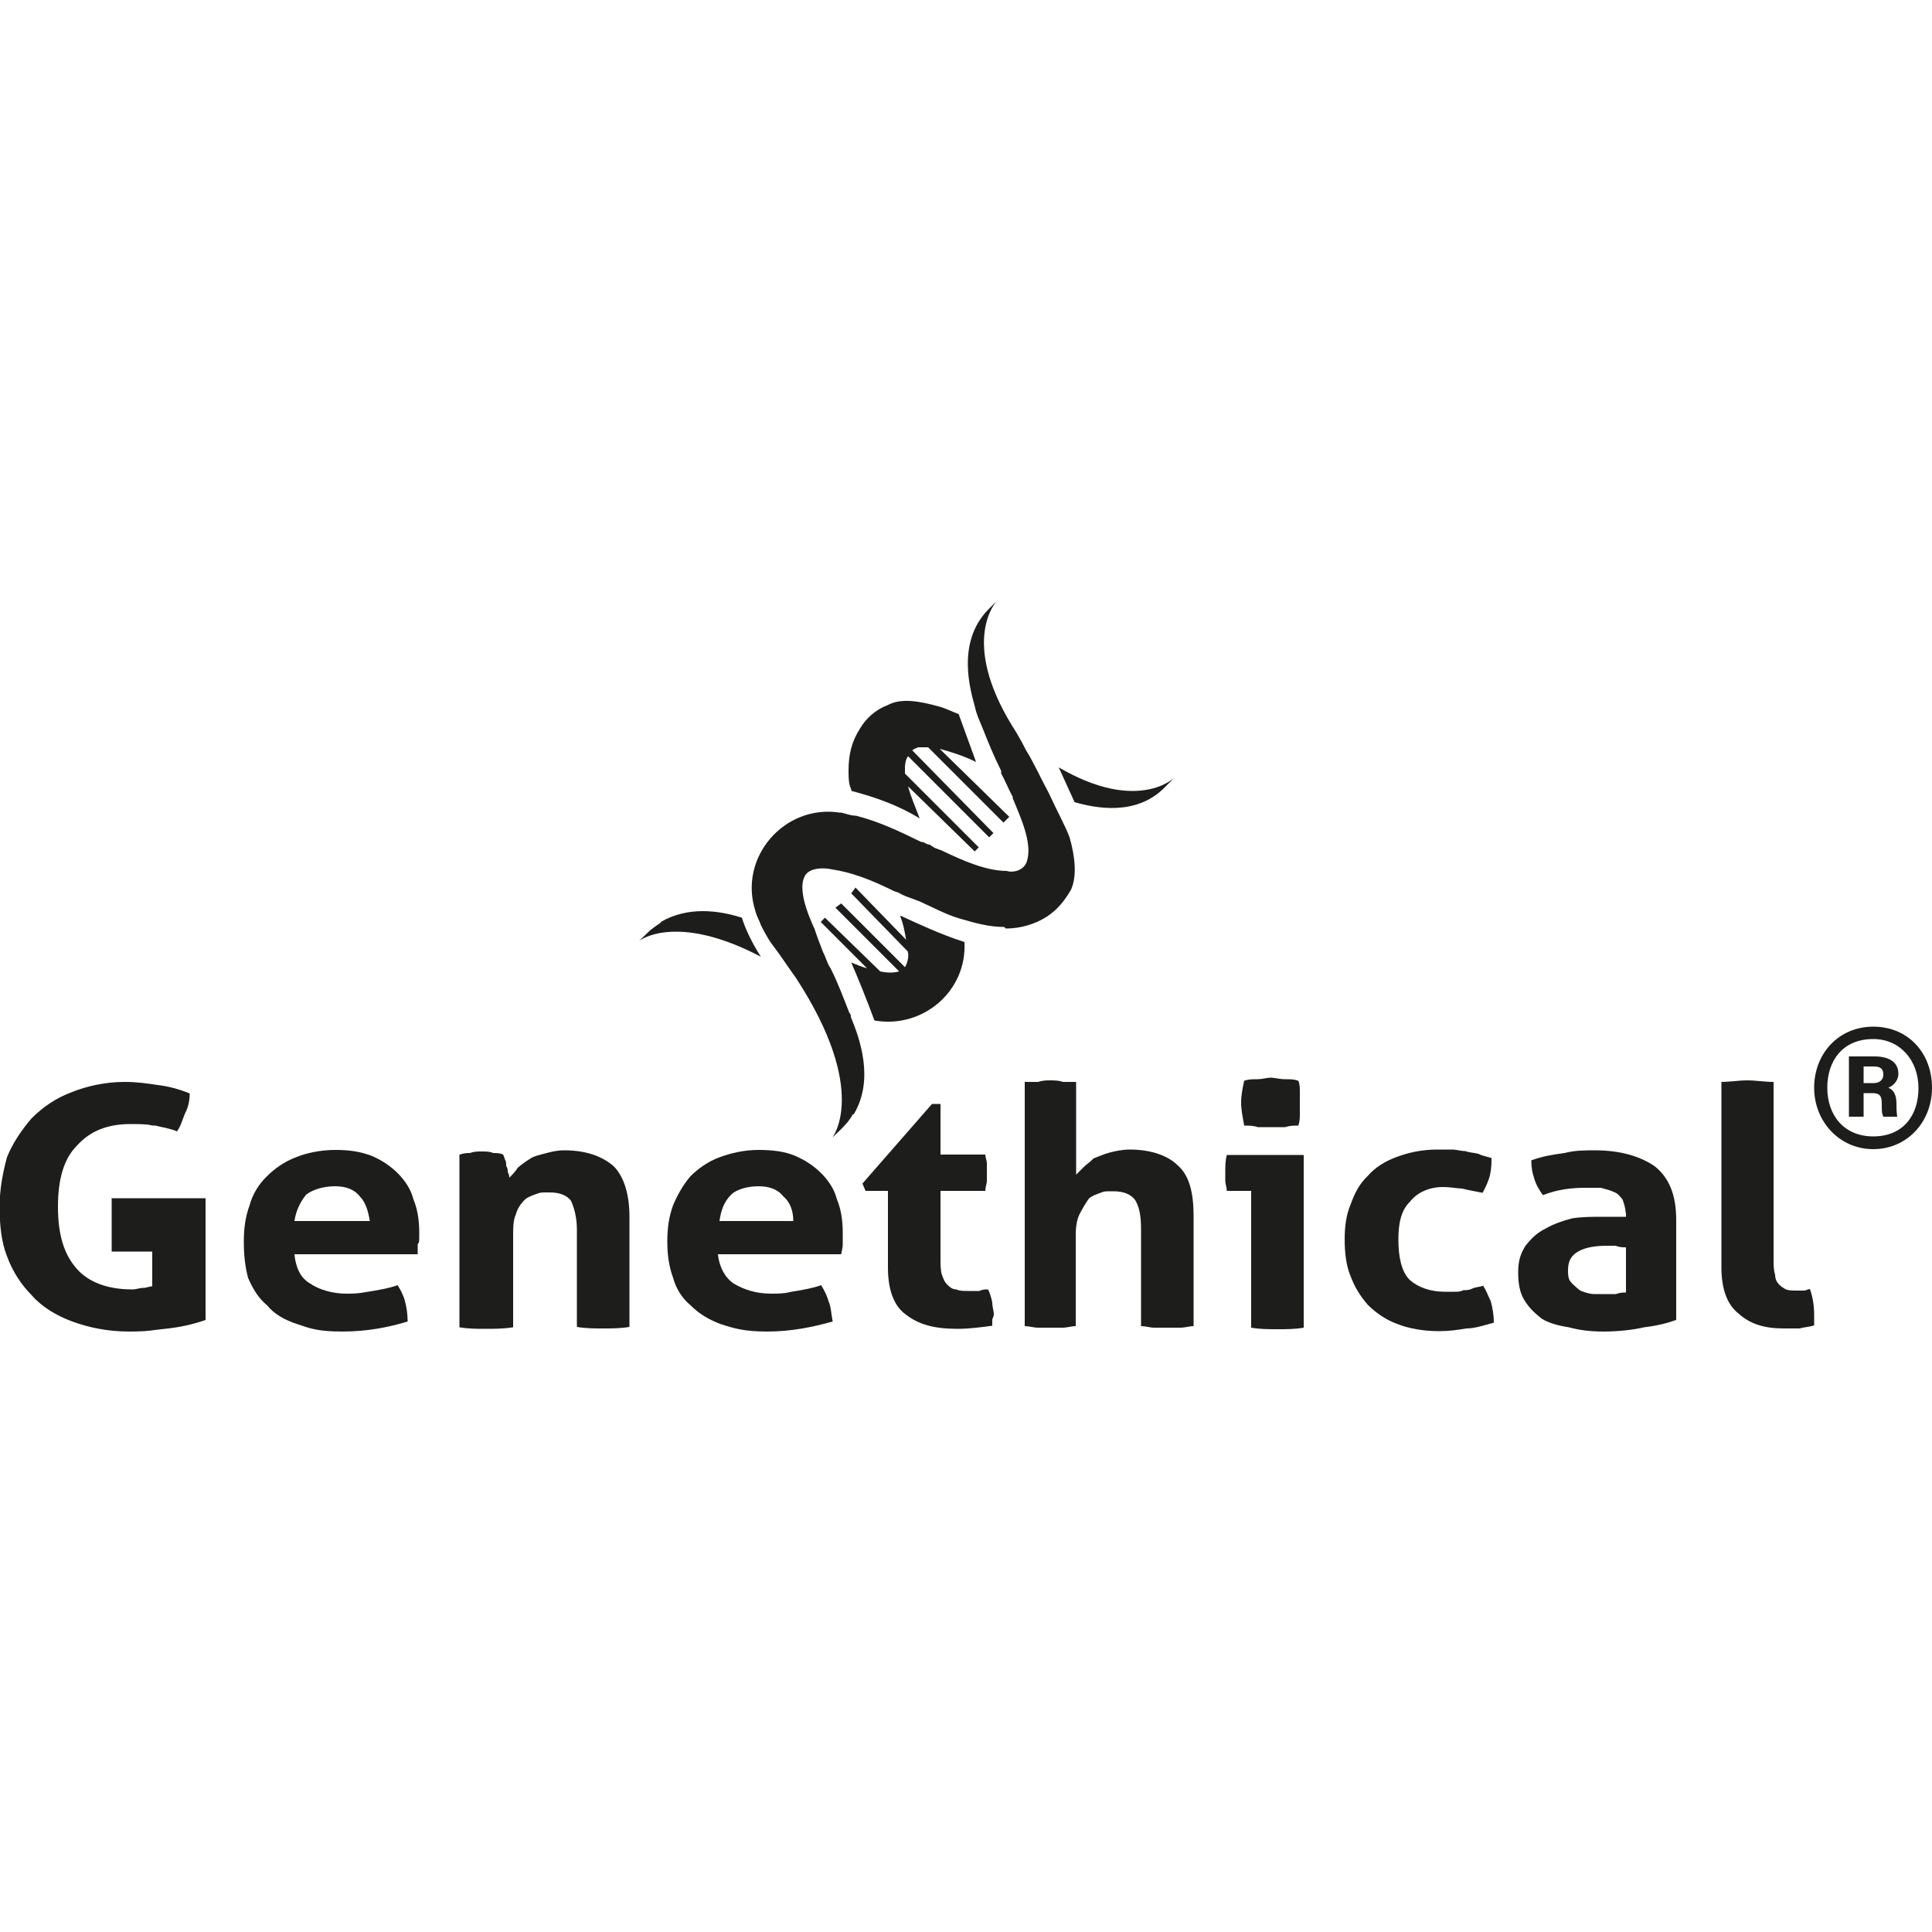 <svg xmlns="http://www.w3.org/2000/svg" xmlns:xlink="http://www.w3.org/1999/xlink" id="uuid-9d9760f8-dbe5-44cd-aeaa-b910ce4acb09" viewBox="0 0 500 500"><defs><style>.uuid-8a702a8c-b6b9-4651-9eb5-4100fd1138ff{fill:none;}.uuid-35ef79e8-8adb-40ea-a654-73207fa79c72{fill:#1d1d1b;}</style><clipPath id="uuid-95e846af-0655-468b-a47e-46fd3f35d8ce"><path class="uuid-8a702a8c-b6b9-4651-9eb5-4100fd1138ff" d="M843.5,201.8h0s0,0,0,0M843.5,201.5h0s0,0,0,0ZM843.5,201.4h0s0,0,0,0ZM843.5,201.4h0s0,0,0,0M843.5,201.2h0c0,0,0,0,0,0ZM843.5,201.1h0s0,0,0,0M843.5,201h0c0,0,0,0,0,0M843.5,200.9h0s0,0,0,0M843.5,200.8h0s0,0,0,0M843.5,200.7h0c0,0,0,0,0,0M843.5,200.6h0c0,0,0,0,0,0ZM843.5,200.5s0,0,0,0c0,0,0,0,0,0M843.5,200.4h0c0,0,0,0,0,0ZM843.5,200.3h0c0,0,0,0,0,0ZM843.5,200.2h0c0,0,0,0,0,0ZM843.5,200.1h0c0,0,0,0,0,0M843.5,200h0c0,0,0,0,0,0M843.5,199.8h0c0,0,0,0,0,0ZM843.5,199.7h0c0,0,0,0,0,0ZM843.5,199.6h0c0,0,0,0,0,0ZM843.5,199.5s0,0,0,0c0,0,0,0,0,0M843.5,199.4h0c0,0,0,0,0,0ZM843.5,199.3h0c0,0,0,0,0,0ZM843.5,199.2h0s0,0,0,0M843.5,199.1h0s0,0,0,0M843.5,199h0s0,0,0,0M843.5,198.9h0c0,0,0,0,0,0M843.5,198.7h0c0,0,0,0,0,0ZM843.5,198.6h0s0,0,0,0M843.5,198.5h0s0,0,0,0M843.5,198.4h0s0,0,0,0M843.5,198.3h0s0,0,0,0ZM843.5,198.2h0s0,0,0,0ZM843.5,198h0s0,0,0,0ZM843.5,198h0s0,0,0,0M843.5,197.8h0s0,0,0,0ZM843.5,197.6h0s0,0,0,0ZM826.1,56.6h-.6c-.1,0-.2,0-.3,0h-.1c-.3,0-.5,0-.8,0h0c-.1,0-.2,0-.4,0,0,0-.1,0-.2,0h-.3c0,0-.1,0-.2,0,0,0-.2,0-.3,0,0,0-.1,0-.2,0,0,0-.2,0-.3,0,0,0-.1,0-.2,0,0,0-.2,0-.3,0h-.1c-.1,0-.2,0-.3,0h-.1c-.1,0-.2,0-.3,0,0,0,0,0-.1,0-.1,0-.2,0-.4,0,0,0,0,0,0,0-.1,0-.2,0-.4,0,0,0,0,0-.1,0-.1,0-.2,0-.4,0,0,0,0,0-.1,0-.1,0-.2,0-.3,0h-.1c-.1,0-.2,0-.4,0h0c-.1,0-.2,0-.4,0h0c-.1,0-.2,0-.4,0,0,0,0,0,0,0-.1,0-.3,0-.4,0h0c-.4,0-.9,0-1.3,0-15.8,1.2-30.9,5-44.8,11,41.3,8.7,75.5,36.3,93.4,73.3h9.1v24.7c.4,1.4.7,2.9,1.1,4.4h23.3v15.6h-20.7c.5,4.6.7,9.3.7,14,0,11.7-1.5,23.1-4.3,33.9.2,3.9,1.3,7.1,3.5,9.5,2.3,2.6,5.6,3.9,9.7,3.9s8.2-2,12-6.1l8,13.7c-6.8,6.1-14.4,9.2-22.7,9.2s-13.6-2.2-19-6.7c-17,36-49.4,63.2-88.7,73.2.4.1.7.3,1.1.4h0l.7.2c0,0,.2,0,.3,0,.1,0,.2,0,.3.1.2,0,.4.1.6.2,0,0,0,0,.1,0,.2,0,.5.2.7.2,0,0,0,0,0,0,13.7,4.8,28.3,7.5,43.5,7.9h0c.3,0,.5,0,.8,0h.1c.2,0,.5,0,.7,0h0c.2,0,.5,0,.7,0h.9c78.3,0,141.7-63.4,141.7-141.7s-63.5-141.7-141.7-141.7-.6,0-.9,0"></path></clipPath><clipPath id="uuid-443edc15-115f-4813-808b-a790ad72b1e7"><rect class="uuid-8a702a8c-b6b9-4651-9eb5-4100fd1138ff" x="-10960.7" y="-275.2" width="12248.9" height="6890"></rect></clipPath><clipPath id="uuid-f32912fe-dc47-454a-9279-5d1cbc9be13c"><rect class="uuid-8a702a8c-b6b9-4651-9eb5-4100fd1138ff" x="-10960.7" y="-275.2" width="12248.9" height="6890"></rect></clipPath><clipPath id="uuid-f92d908b-cb44-4c15-9453-e3f37fba3e03"><path class="uuid-8a702a8c-b6b9-4651-9eb5-4100fd1138ff" d="M842.8,186c0,.4,0,.8.1,1.2,0,0,0,.1,0,.2,0,.1,0,.2,0,.4,0,.1,0,.2,0,.4,0,0,0,.2,0,.2,0,.2,0,.4,0,.5,0,0,0,0,0,0,.2,3,.4,6.1.4,9.3h0c0,.2,0,.4,0,.5h0c0,.3,0,.6,0,.8h0v.2h0v.2h0v.2h0v.2h0c0,.4,0,.7,0,.9h0c0,.2,0,.4,0,.5h0c0,4.6-.3,9-.8,13.4,0,.2,0,.3,0,.5,0,0,0,0,0,0-.9,8-2.5,15.7-4.8,23.2l17.3,23.9h-24.3l-1.7-2.2c-14.3,28.3-38.2,51-67.5,63.5,4.8,2.5,9.7,4.7,14.8,6.7,28.9-7.4,54.2-24.1,72.2-46.7,0,0,0,0,0,0,.3-.4.6-.7.8-1.1,0,0,0,0,0,0,.3-.3.5-.7.8-1,0,0,0,0,0,0,.1-.2.2-.3.4-.5,0,0,0,0,0,0,.1-.2.2-.3.4-.5,0,0,0,0,0-.1.1-.1.2-.3.3-.4,0,0,0,0,0,0,.1-.2.2-.3.4-.5,0,0,0-.1.1-.2,0-.1.2-.2.3-.4,0,0,0,0,0-.1.1-.2.2-.3.3-.5,0,0,0-.1.1-.2,0-.1.1-.2.2-.3,0,0,.1-.1.2-.2,0-.1.2-.3.3-.4,0,0,.1-.1.2-.2,0,0,.1-.2.2-.3,0,0,.1-.2.2-.3,0-.1.2-.2.2-.3,0,0,.1-.2.2-.2,0,0,.1-.2.2-.2,0-.1.2-.3.3-.4,0,0,0-.1.1-.2,0-.1.1-.2.2-.3,0,0,0-.1,0-.2.1-.2.3-.4.4-.6,0,0,0,0,0,0,0-.1.2-.2.2-.3,0,0,0,0,0-.1.2-.4.5-.7.7-1.1,0,0,0,0,0,0,.2-.4.5-.7.7-1.1,0,0,0,0,0,0,2.8-4.4,5.3-9.1,7.5-13.8-.7-.6-1.5-1.3-2.2-1.9-5.9-5.7-8.8-13.5-8.8-23.2v-46.4h-11.5ZM873.7,186v46.9c0,.3,0,.7,0,1,1.2-4.6,2.2-9.4,2.9-14.2,0,0,0,0,0,0,0-.2,0-.5.1-.7h0c0-.5.1-.9.2-1.4,0,0,0,0,0-.1,0-.2,0-.4,0-.6h0c0-.3,0-.5,0-.7,0,0,0,0,0,0,0-.2,0-.4,0-.6,0,0,0,0,0-.1,0-.2,0-.4,0-.6,0,0,0,0,0,0,0-.2,0-.5,0-.7,0,0,0,0,0,0,0-.2,0-.4,0-.6,0,0,0-.1,0-.2,0-.2,0-.4,0-.6h0c0-.2,0-.5,0-.7,0,0,0-.1,0-.2,0-.2,0-.3,0-.5,0,0,0-.1,0-.2,0-.4,0-.9.1-1.3,0,0,0-.1,0-.2,0-.2,0-.4,0-.5,0,0,0-.1,0-.2,0-.2,0-.4,0-.7h0c0-.2,0-.4,0-.7,0,0,0-.1,0-.2,0-.2,0-.4,0-.5,0,0,0,0,0-.1,0-.2,0-.4,0-.7,0,0,0,0,0-.1,0-.2,0-.4,0-.5,0,0,0-.1,0-.2,0-.2,0-.4,0-.6h0c0-.3,0-.6,0-.8,0,0,0,0,0-.1,0-.2,0-.4,0-.5,0,0,0-.1,0-.2,0-.2,0-.4,0-.6h0c0-.3,0-.5,0-.7v-.7c0,0,0-.1,0-.2v-.7c0-.3,0-.6,0-.8v-.8c0-.1,0-.2,0-.4,0-.1,0-.3,0-.4s0-.3,0-.4c0-.1,0-.2,0-.4,0-.2,0-.3,0-.5,0,0,0-.2,0-.3,0-.2,0-.4,0-.6,0,0,0,0,0,0,0-2.5-.2-5-.5-7.5h0c0-.2,0-.4,0-.5,0-.1,0-.2,0-.3,0-.1,0-.2,0-.4,0-.2,0-.4,0-.5,0,0,0,0,0-.1h-3.6ZM873.7,170.3h1c0-.2-.1-.5-.2-.7-.3-1.2-.6-2.4-.9-3.6v4.4ZM837.4,159.8c.9,2.9,1.7,5.8,2.4,8.7,0,0,0,0,0,0,0,.2,0,.4.1.6,0,0,0,0,0,.1,0,.2,0,.4.1.5,0,0,0,0,0,.1,0,.4.2.8.3,1.1,0,0,0,0,0,0,0,.1,0,.3,0,.4,0,.1,0,.2,0,.3,0,.1,0,.2,0,.3,0,.1,0,.3,0,.4,0,.1,0,.2,0,.3,0,.2,0,.3,0,.5,0,0,0,.2,0,.2,0,.5.2,1,.3,1.5,0,0,0,0,0,.1,0,.2,0,.4.1.6,0,0,0,0,0,.1,0,.2,0,.4.1.6,0,0,0,0,0,.1,0,.2,0,.5.1.7,0,0,0,0,0,0,0,.5.2,1,.2,1.5,0,0,0,0,0,0,0,.2,0,.4,0,.6,0,0,0,.1,0,.2,0,.2,0,.4,0,.5,0,0,0,.1,0,.2,0,.2,0,.4,0,.5,0,0,0,.1,0,.2,0,.2,0,.5,0,.7,0,.1,0,.2,0,.3,0,.1,0,.3,0,.4,0,.1,0,.3,0,.4,0,0,0,.2,0,.3,0,.2,0,.3,0,.5,0,0,0,.1,0,.2,0,.1,0,.2,0,.4v-14.1h11.6v-28.8l-16.8,18.3ZM758.1,74.4c31.6,12.5,57.3,36.5,72,66.9h34.5l-.2-.4c0-.1-.1-.2-.2-.3,0,0,0-.1-.1-.2-.2-.4-.4-.7-.5-1.1,0,0,0-.1,0-.2-.2-.4-.4-.7-.6-1.1,0,0,0-.1,0-.2-.2-.4-.4-.7-.6-1.1,0,0,0,0,0-.1-.2-.4-.4-.8-.6-1.1,0,0,0,0,0-.1-.2-.4-.4-.8-.6-1.1,0,0,0,0,0,0-.2-.4-.5-.8-.7-1.2,0,0,0,0,0,0-.2-.4-.5-.8-.7-1.2,0,0,0,0,0,0-.2-.4-.5-.8-.7-1.2,0,0,0,0,0,0-.2-.4-.5-.8-.7-1.1,0,0,0,0,0,0,0-.1-.2-.2-.2-.4,0,0,0,0,0,0-.2-.2-.3-.5-.4-.7,0,0,0,0,0-.1-.2-.4-.5-.7-.7-1.1,0,0,0,0,0,0,0-.1-.2-.2-.2-.4,0,0,0,0,0,0-.1-.2-.3-.4-.4-.7,0,0,0,0,0-.1,0-.1-.2-.2-.2-.4,0,0,0,0,0,0-.1-.2-.3-.4-.4-.6,0,0,0-.1,0-.1,0-.1-.2-.2-.2-.3,0,0,0,0,0-.1-.1-.2-.3-.4-.4-.6,0,0,0,0,0-.1,0-.1-.2-.2-.2-.3,0,0,0,0,0,0-.2-.2-.3-.4-.5-.6,0,0,0-.1-.1-.2,0,0-.1-.2-.2-.3,0,0,0-.1-.1-.2-.1-.2-.2-.3-.4-.5,0,0,0-.1-.1-.2,0-.1-.1-.2-.2-.3,0,0,0-.1-.1-.2-.1-.2-.2-.3-.4-.5,0,0,0-.1-.1-.2,0-.1-.2-.2-.2-.3,0,0,0-.1-.1-.2-.1-.2-.2-.3-.3-.5,0,0-.1-.2-.2-.2,0,0-.1-.2-.2-.3,0,0-.1-.1-.2-.2-.1-.1-.2-.3-.3-.4,0,0-.1-.2-.2-.2,0,0-.1-.2-.2-.2,0,0-.1-.2-.2-.3,0-.1-.2-.2-.2-.3,0,0-.2-.2-.2-.3,0,0-.1-.2-.2-.2,0,0-.2-.2-.2-.3,0,0-.1-.2-.2-.3,0-.1-.2-.2-.3-.3,0,0-.1-.2-.2-.2,0,0-.1-.2-.2-.3,0,0-.2-.2-.2-.3,0-.1-.2-.2-.2-.3,0,0-.1-.2-.2-.2,0,0-.1-.2-.2-.2,0,0-.2-.2-.2-.3,0-.1-.2-.2-.3-.3,0,0-.1-.1-.2-.2,0,0-.2-.2-.2-.3,0,0-.1-.2-.2-.3,0-.1-.2-.2-.3-.3,0,0-.1-.1-.2-.2,0-.1-.2-.2-.3-.3,0,0,0-.1-.1-.2-.1-.1-.2-.3-.4-.4,0,0-.1-.1-.2-.2,0-.1-.2-.2-.3-.3,0,0,0,0-.1-.1-.1-.1-.3-.3-.4-.4,0,0,0-.1-.1-.2-.1-.1-.2-.2-.3-.4,0,0,0,0,0,0-.1-.1-.3-.3-.4-.4,0,0,0,0-.1-.1-.1-.1-.2-.2-.3-.4,0,0,0,0,0-.1-.1-.1-.3-.3-.4-.4,0,0,0,0-.1-.1-.1-.1-.3-.3-.4-.4,0,0,0,0,0,0-.1-.2-.3-.3-.4-.5,0,0,0,0-.1-.1-.1-.1-.2-.2-.4-.4,0,0,0,0,0,0-.1-.1-.3-.3-.4-.4,0,0,0,0-.1-.1-.1-.1-.2-.2-.4-.4,0,0,0,0,0,0-.1-.1-.3-.3-.5-.4,0,0,0,0,0,0-.2-.1-.3-.3-.5-.4,0,0,0,0,0,0-.2-.2-.3-.3-.5-.5,0,0,0,0,0,0-.1-.1-.3-.3-.4-.4,0,0,0,0,0,0-.2-.2-.3-.3-.5-.5,0,0,0,0,0,0-.1-.1-.3-.3-.4-.4,0,0,0,0,0,0-.2-.2-.3-.3-.5-.5,0,0,0,0,0,0-.1-.1-.3-.3-.5-.4,0,0,0,0,0,0-.2-.2-.3-.3-.5-.5,0,0,0,0,0,0-.2-.1-.3-.3-.5-.4,0,0,0,0,0,0-.2-.1-.3-.3-.5-.5,0,0,0,0,0,0-.2-.2-.3-.3-.5-.4h0c-.2-.2-.4-.3-.5-.5,0,0,0,0,0,0-.2-.1-.3-.3-.5-.4,0,0,0,0,0,0-.2-.1-.3-.3-.5-.4,0,0,0,0,0,0-.2-.1-.3-.3-.5-.4,0,0,0,0,0,0-.2-.1-.4-.3-.5-.4,0,0,0,0,0,0-.2-.1-.3-.3-.5-.4,0,0,0,0,0,0-.2-.1-.4-.3-.5-.4h0c-.5-.5-1.1-.9-1.6-1.3,0,0,0,0,0,0-.4-.3-.7-.6-1.1-.9,0,0,0,0,0,0-.4-.3-.7-.6-1.1-.9,0,0,0,0,0,0-.2-.1-.4-.3-.5-.4h0c-.2-.1-.4-.3-.5-.4,0,0,0,0,0,0-.2-.1-.4-.3-.6-.4-.2-.1-.4-.2-.5-.4,0,0,0,0,0,0-.2-.1-.4-.3-.5-.4,0,0,0,0,0,0-.2-.1-.3-.2-.5-.4,0,0,0,0,0,0-.2-.1-.4-.3-.5-.4h0c-.2-.1-.4-.3-.5-.4,0,0,0,0,0,0-.2-.1-.4-.2-.5-.4,0,0,0,0,0,0-.2-.1-.3-.2-.5-.3,0,0,0,0-.1,0-.2-.1-.4-.2-.5-.4,0,0,0,0,0,0-.2-.1-.3-.2-.5-.3,0,0,0,0-.1,0-.2-.1-.4-.2-.5-.3,0,0,0,0,0,0-.2-.1-.3-.2-.5-.3,0,0,0,0-.1,0-.2-.1-.3-.2-.5-.3,0,0,0,0-.1,0-.2,0-.3-.2-.4-.3,0,0-.1,0-.2,0-.2-.1-.3-.2-.5-.3,0,0,0,0-.1,0-.2,0-.3-.2-.5-.3,0,0-.1,0-.2,0-.1-.1-.3-.2-.5-.3,0,0-.1,0-.2-.1-.1,0-.3-.2-.4-.2,0,0-.1,0-.2-.1-.1,0-.2-.1-.3-.2-.1,0-.2-.1-.4-.2-.1,0-.2-.1-.3-.2,0,0-.2-.1-.3-.2-.1,0-.2-.1-.3-.2-.1,0-.3-.1-.4-.2-.1,0-.2-.1-.3-.2,0,0-.2-.1-.3-.2,0,0-.2,0-.3-.1-.2,0-.3-.2-.5-.3,0,0-.2,0-.2-.1,0,0-.2-.1-.3-.2,0,0-.2,0-.2-.1-.2,0-.3-.2-.5-.3,0,0-.1,0-.2-.1-.1,0-.2-.1-.3-.2,0,0-.1,0-.2-.1-.2-.1-.4-.2-.6-.3,0,0,0,0-.1,0-.1,0-.2-.1-.3-.2,0,0,0,0-.1,0-.2-.1-.5-.2-.7-.4,0,0,0,0,0,0-.1,0-.3-.1-.4-.2,0,0,0,0,0,0-.4-.2-.8-.4-1.2-.6,0,0,0,0,0,0-10.3-5.2-21.3-9.2-32.9-11.6-4.5,1.9-8.9,4.1-13.1,6.4"></path></clipPath><clipPath id="uuid-d446854c-c364-4957-a15a-f4385d894719"><path class="uuid-8a702a8c-b6b9-4651-9eb5-4100fd1138ff" d="M829.2,260.5l1.7,2.2h24.3l-17.3-23.9c-2.3,7.5-5.2,14.8-8.6,21.7M830.1,141.3c2.9,5.9,5.3,12.1,7.3,18.5l16.8-18.3v-.2h-24.1ZM854.2,141.3h.2-.2Z"></path></clipPath><clipPath id="uuid-7661a556-10d1-44ad-ae23-ec90e3e1129e"><path class="uuid-8a702a8c-b6b9-4651-9eb5-4100fd1138ff" d="M854.4,141.3h-.2v29h-11.6v14.1s0,0,0,0c0,.4,0,.8.1,1.3,0,0,0,0,0,.1h11.5v46.4c0,9.7,2.9,17.5,8.8,23.2.7.7,1.4,1.3,2.2,1.9,1.3-2.8,2.6-5.7,3.7-8.6h0c0-.2.2-.5.3-.7,0,0,0,0,0,0,0-.2.2-.4.3-.7,0,0,0,0,0,0,0-.2.2-.4.2-.7,0,0,0,0,0,0,0-.2.2-.4.2-.7,0,0,0,0,0,0,0-.2.2-.5.2-.7,0-.1.1-.3.2-.4,0,0,0-.1,0-.2,0-.2.1-.4.2-.5,0,0,0,0,0-.1,0-.2.1-.4.2-.6,0,0,0,0,0,0,1-3.1,2-6.2,2.8-9.4,0-.3,0-.7,0-1v-46.9h3.6c0,0,0-.2,0-.2,0,0,0-.1,0-.2,0-.2,0-.4,0-.7,0,0,0,0,0,0-.5-4.9-1.4-9.7-2.4-14.4h-1v-4.4c-1.8-7-4.2-13.7-7-20.2,0,0,0,0,0,0,0-.2-.2-.4-.3-.6,0,0,0,0,0-.1,0-.2-.2-.4-.3-.6,0,0,0,0,0-.1-.1-.2-.2-.4-.3-.6,0,0,0,0,0-.1-.3-.7-.7-1.5-1-2.2t0,0h-10.2Z"></path></clipPath><clipPath id="uuid-a2ce1668-6d74-41c2-a19a-0aa28c7a0ef7"><path class="uuid-8a702a8c-b6b9-4651-9eb5-4100fd1138ff" d="M707.9,65h-.3c-.2,0-.4,0-.6,0h-.3c-.2,0-.4,0-.6,0,0,0-.2,0-.3,0-.2,0-.4,0-.6,0,0,0-.2,0-.3,0-.2,0-.4,0-.6,0,0,0-.2,0-.3,0-.2,0-.4,0-.6,0,0,0-.2,0-.3,0-.2,0-.4,0-.6,0,0,0-.2,0-.3,0-.2,0-.4,0-.6,0-.1,0-.2,0-.3,0-.2,0-.4,0-.5,0-.1,0-.2,0-.3,0-.2,0-.4,0-.5,0-.1,0-.2,0-.3,0-.2,0-.4,0-.5,0-.1,0-.2,0-.3,0-.2,0-.3,0-.5,0-.1,0-.2,0-.4,0-.2,0-.3,0-.5,0-.1,0-.2,0-.4,0-.2,0-.3,0-.5,0-.1,0-.3,0-.4,0-.1,0-.3,0-.4,0-.1,0-.3,0-.4,0-.1,0-.3,0-.4,0-.1,0-.3,0-.4,0-.1,0-.3,0-.4,0-.1,0-.3,0-.4,0-.1,0-.3,0-.4,0-.2,0-.3,0-.5,0-.1,0-.3,0-.4,0-.2,0-.3,0-.5,0-.1,0-.2,0-.4,0-.2,0-.3,0-.5,0-.1,0-.2,0-.4,0-.2,0-.3,0-.5,0-.1,0-.2,0-.3,0-.2,0-.3,0-.5,0-.1,0-.2,0-.3,0-.2,0-.4,0-.5,0,0,0-.2,0-.3,0-.2,0-.4,0-.6,0,0,0-.2,0-.3,0-.2,0-.4,0-.6,0,0,0-.2,0-.2,0-.2,0-.4,0-.6.1,0,0-.1,0-.2,0-.2,0-.4,0-.6.1,0,0-.1,0-.2,0-.2,0-.4,0-.6.1,0,0-.1,0-.2,0-.2,0-.4,0-.7.1,0,0,0,0-.1,0-.2,0-.5,0-.7.1,0,0,0,0-.1,0-.2,0-.5,0-.7.1,0,0,0,0,0,0-.2,0-.5,0-.8.1,0,0,0,0,0,0-.2,0-.5.1-.8.2,0,0,0,0,0,0-59.6,12.7-104.6,64.7-106.6,127.6,0,.2,0,.3,0,.5,0,.1,0,.3,0,.4,0,0,0,.2,0,.2,0,1.1,0,2.2,0,3.3,0,74.5,60.4,134.9,134.9,134.9h.9c.1,0,.2,0,.3,0,.2,0,.4,0,.5,0,.1,0,.3,0,.4,0s.3,0,.5,0c.1,0,.2,0,.4,0,.2,0,.3,0,.5,0,.1,0,.2,0,.3,0,.2,0,.4,0,.6,0,.1,0,.2,0,.3,0,.2,0,.4,0,.6,0,.1,0,.2,0,.3,0,.2,0,.4,0,.5,0,.1,0,.2,0,.3,0,.2,0,.4,0,.6,0,0,0,.2,0,.3,0,.2,0,.4,0,.6,0,0,0,.2,0,.3,0,.2,0,.4,0,.6,0,0,0,.2,0,.2,0,.2,0,.4,0,.6,0,0,0,.2,0,.3,0,.2,0,.4,0,.6,0,0,0,.2,0,.2,0,.2,0,.4,0,.6,0,0,0,.2,0,.3,0,.2,0,.4,0,.6,0,0,0,.2,0,.2,0,.2,0,.4,0,.6,0,0,0,.2,0,.2,0,.2,0,.4,0,.6,0,0,0,.1,0,.2,0,.2,0,.4,0,.6,0,0,0,.1,0,.2,0,.2,0,.4,0,.6,0,0,0,.1,0,.2,0,.2,0,.4,0,.6,0,0,0,.1,0,.2,0,.2,0,.4,0,.6,0,0,0,.1,0,.2,0,.2,0,.4,0,.6,0,0,0,.1,0,.2,0,.2,0,.4,0,.6,0,0,0,.1,0,.2,0,.2,0,.4,0,.6,0,0,0,.1,0,.2,0,.2,0,.4,0,.6,0,0,0,.1,0,.2,0,.2,0,.4,0,.7,0,0,0,.1,0,.2,0,.2,0,.4,0,.6-.1,0,0,.1,0,.2,0,.2,0,.4,0,.6-.1,0,0,.1,0,.2,0,.2,0,.4,0,.6-.1,0,0,.1,0,.2,0,.2,0,.4,0,.6-.1,0,0,.1,0,.2,0,.2,0,.4,0,.6-.1,0,0,.1,0,.2,0,.2,0,.4,0,.6-.1,0,0,.1,0,.2,0,.2,0,.4,0,.6-.1,0,0,.1,0,.2,0,.2,0,.4,0,.6-.1,0,0,.1,0,.2,0,.2,0,.4,0,.6-.1,0,0,.1,0,.2,0,.2,0,.4,0,.6-.1,0,0,.2,0,.2,0,.2,0,.4,0,.6-.1,0,0,.2,0,.2,0,.2,0,.4,0,.6-.1,0,0,.2,0,.3,0,.2,0,.3,0,.5-.1,0,0,.2,0,.3,0,.2,0,.3,0,.5-.1.1,0,.2,0,.3,0,.2,0,.3,0,.5-.1.1,0,.2,0,.3,0,.2,0,.3,0,.5-.1.1,0,.2,0,.4,0,.1,0,.3,0,.4-.1.1,0,.3,0,.4-.1.1,0,.3,0,.4-.1.1,0,.3,0,.4-.1.1,0,.2,0,.4-.1.2,0,.3,0,.4-.1.1,0,.2,0,.3,0,.2,0,.3,0,.5-.1,0,0,.2,0,.3,0,.2,0,.3,0,.5-.2,0,0,.2,0,.2,0,.2,0,.4-.1.6-.2,0,0,.1,0,.2,0,.2,0,.4-.1.6-.2,0,0,0,0,.1,0,.2,0,.4-.1.7-.2,0,0,0,0,0,0,3.6-1.2,7.2-2.5,10.6-3.9,0,0,0,0,0,0,.5-.2.9-.4,1.4-.6-45.3-23.6-76.3-71.1-76.3-125.7s29.3-99.6,72.7-123.8c-.5-.2-1-.4-1.5-.6,0,0,0,0,0,0-3.3-1.2-6.6-2.4-9.9-3.3t0,0c-.2,0-.5-.1-.7-.2h0c-1.9-.5-3.9-1.1-5.8-1.5,0,0,0,0,0,0-.2,0-.5-.1-.7-.2,0,0,0,0,0,0-.2,0-.5-.1-.7-.2,0,0,0,0,0,0-.2,0-.5-.1-.7-.2,0,0,0,0,0,0-7.4-1.6-15-2.7-22.8-3h0c-.2,0-.5,0-.7,0,0,0,0,0-.1,0-.2,0-.5,0-.7,0,0,0,0,0-.1,0-.2,0-.5,0-.7,0h-.1c-.2,0-.4,0-.7,0h-.1c-.4,0-.8,0-1.1,0h-.6c-.2,0-.4,0-.6,0h-.2c-.2,0-.5,0-.7,0s-.4,0-.7,0"></path></clipPath><clipPath id="uuid-79324ff5-71d2-4aa6-bb9a-998800fbad83"><path class="uuid-8a702a8c-b6b9-4651-9eb5-4100fd1138ff" d="M805.6,194.5l32.2,44.4c3.5-11.7,5.5-24.1,5.7-37,0,0,0,0,0,0h0v-.3h0v-.2h0c0,0,0,0,0-.1h0v-.2h0v-.2h0v-.2h0v-.2h0c0-.1,0-.2,0-.2v-.9s0,0,0,0h0v-.2h0v-.2h0v-.2h0c0-.1,0-.1,0-.1h0v-.2h0v-.2h0c0-.2,0-.2,0-.3h0v-.2h0c0,0,0-.2,0-.2h0c0-3.9-.3-7.8-.7-11.6h0s-.2,0-.2,0v-1.5c-1-8.5-2.7-16.7-5.2-24.6l-31.8,34.6ZM685.3,198.3c0,54.7,30.9,102.1,76.3,125.7,29.3-12.5,53.3-35.1,67.6-63.5l-38.6-50.9-17.7,19.1v34h-20.5v-121.4h20.5v59.2l55.6-59.2h1.7c-14.7-30.4-40.5-54.4-72.1-66.9-43.4,24.2-72.7,70.6-72.7,123.8"></path></clipPath><clipPath id="uuid-ea56231e-f80f-466b-8b82-069ffd61bbb0"><path class="uuid-8a702a8c-b6b9-4651-9eb5-4100fd1138ff" d="M828.4,141.3l-55.6,59.2v-59.2h-20.5v121.4h20.5v-34l17.7-19.1,38.6,50.9c3.5-6.9,6.4-14.2,8.7-21.7l-32.2-44.4,31.8-34.6c-2-6.4-4.4-12.6-7.3-18.5h-1.7Z"></path></clipPath><clipPath id="uuid-2a2eb3bf-c482-45fc-aa40-340603759002"><path class="uuid-8a702a8c-b6b9-4651-9eb5-4100fd1138ff" d="M842.6,186h.2s0,0,0,0c0-.5-.1-.9-.2-1.4v1.5Z"></path></clipPath><clipPath id="uuid-4d436a14-1486-4eb6-969a-95f5eb93f230"><path class="uuid-8a702a8c-b6b9-4651-9eb5-4100fd1138ff" d="M756.5,73.9c.5.2,1,.4,1.5.6,0,0,0,0,0,0-.4-.2-.9-.3-1.3-.5,0,0-.1,0-.2,0,0,0,0,0,0,0"></path></clipPath><clipPath id="uuid-ee72980a-54ae-4356-8757-c19e809990ed"><path class="uuid-8a702a8c-b6b9-4651-9eb5-4100fd1138ff" d="M843.5,197.6c0-.2,0-.4,0-.6,0,.2,0,.4,0,.6M843.4,197c0-.2,0-.3,0-.5,0,.2,0,.3,0,.5M843.4,196.5v-.2.2M843.4,196.4c0-.1,0-.3,0-.4,0,.1,0,.3,0,.4M843.4,195.9c0-.1,0-.2,0-.3,0,.1,0,.2,0,.3M843.4,195.6c0,0,0-.2,0-.3,0,0,0,.2,0,.3M843.4,195.3c0-2.4-.2-4.8-.4-7.1,0,0,0-.1,0-.2,0-.2,0-.3,0-.5,0-.1,0-.2,0-.3,0-.1,0-.3,0-.5,0-.1,0-.2,0-.3,0,0,0-.1,0-.2.3,3,.5,6,.6,9.1M842.8,186c0,0,0,.2,0,.3,0,0,0-.2,0-.3h0ZM837.4,159.8c2.5,7.9,4.2,16.2,5.2,24.6h0c-1-8.5-2.7-16.7-5.2-24.6ZM758,74.5c31.6,12.5,57.4,36.5,72.1,66.9h0c-11-22.7-28.1-41.8-49.2-55.3-.1,0-.2-.1-.3-.2,0,0,0,0-.1,0-.2-.1-.4-.2-.6-.4,0,0,0,0-.1,0-.2-.1-.4-.2-.6-.4,0,0,0,0,0,0-.2-.1-.4-.3-.6-.4,0,0,0,0,0,0-.4-.3-.9-.5-1.3-.8h0c-6.1-3.6-12.4-6.7-19-9.3,0,0,0,0,0,0"></path></clipPath><clipPath id="uuid-399a6957-84ed-4b1b-b4c7-5699b467e2b7"><path class="uuid-8a702a8c-b6b9-4651-9eb5-4100fd1138ff" d="M830.1,141.3c2.9,5.9,5.3,12.1,7.3,18.5-2-6.4-4.4-12.6-7.3-18.5h0Z"></path></clipPath><clipPath id="uuid-1d0454b6-0f4c-49d3-972a-db24bc64363a"><path class="uuid-8a702a8c-b6b9-4651-9eb5-4100fd1138ff" d="M842.6,184.5c0,.5.1,1,.2,1.4h0c0-.5-.1-1-.2-1.4h0Z"></path></clipPath><clipPath id="uuid-fd97da1b-7f2f-4d39-a0c1-e55f3c14f59a"><path class="uuid-8a702a8c-b6b9-4651-9eb5-4100fd1138ff" d="M843.5,201.8s0,0,0,0c0,0,0,0,0,0M843.5,201.7v-.2.2M843.5,201.5h0c0,0,0,0,0,0M843.5,201.4h0s0,0,0,0M843.5,201.3s0,0,0,0c0,0,0,0,0,0M843.5,201.1h0s0,0,0,0M843.5,201.1h0s0,0,0,0ZM843.5,200.9h0s0,0,0,0ZM843.5,200.8h0s0,0,0,0ZM843.5,200.7h0s0,0,0,0ZM843.5,200.6h0s0,0,0,0ZM843.5,200.5h0s0,0,0,0ZM843.5,199.4h0s0,0,0,0ZM843.5,199.3h0s0,0,0,0M843.5,199.2h0s0,0,0,0ZM843.5,199.1h0s0,0,0,0ZM843.5,199h0s0,0,0,0ZM843.5,198.9h0s0,0,0,0ZM843.5,198.7s0,0,0,0c0,0,0,0,0,0M843.5,198.6h0s0,0,0,0ZM843.5,198.5h0c0,0,0,0,0,0M843.5,198.3h0s0,0,0,0M843.5,198.2h0s0,0,0,0M843.5,198.1s0,0,0,0c0,0,0,0,0,0M843.5,198.1h0s0,0,0,0M843.5,198h0s0,0,0,0M843.5,197.9h0s0,0,0,0M843.5,197.8c0,0,0-.2,0-.2,0,0,0,.2,0,.2"></path></clipPath><clipPath id="uuid-93b4bccb-977f-4542-8adc-64a3f64b8c2e"><path class="uuid-8a702a8c-b6b9-4651-9eb5-4100fd1138ff" d="M760.2,324.6s0,0,0,0c0,0,.2,0,.2-.1.4-.1.7-.3,1.1-.5,0,0,0,0,0,0-.5.2-.9.4-1.4.6"></path></clipPath><clipPath id="uuid-cb0ef035-5a1f-4271-978b-3b7a178e32d5"><path class="uuid-8a702a8c-b6b9-4651-9eb5-4100fd1138ff" d="M761.6,324s0,0,0,0c28-12,51.1-33.2,65.6-59.8,0,0,0,0,0,0,.1-.2.2-.4.3-.6,0,0,0,0,0-.1.1-.2.2-.4.3-.6,0,0,0,0,0-.1.1-.2.2-.4.3-.6,0,0,0-.1,0-.2,0-.2.2-.4.3-.6,0,0,0,0,0-.1,0-.2.2-.4.3-.6,0,0,0,0,0-.1,0,0,0,0,0,0h0c-14.3,28.3-38.3,50.9-67.6,63.5M837.8,238.8h0c3.3-10.8,5.2-22.3,5.6-34.1-.4,11.8-2.3,23.2-5.6,34.1M843.4,204.8c0-.4,0-.8,0-1.1,0,.4,0,.8,0,1.1M843.4,203.6c0-.4,0-.8,0-1.2,0,.4,0,.8,0,1.2M843.5,202.4c0-.2,0-.4,0-.6,0,.2,0,.4,0,.6"></path></clipPath><clipPath id="uuid-24649785-68f1-49b7-864c-5acdc51004d0"><path class="uuid-8a702a8c-b6b9-4651-9eb5-4100fd1138ff" d="M829.1,260.5h0c0-.1.1-.3.2-.4,3.4-6.8,6.2-13.9,8.4-21.3h0c-2.3,7.5-5.2,14.8-8.7,21.7"></path></clipPath><clipPath id="uuid-a9405368-5331-4b66-9a45-0659cc1df359"><path class="uuid-8a702a8c-b6b9-4651-9eb5-4100fd1138ff" d="M576.2,200c0-73,59.4-132.4,132.4-132.4s132.4,59.4,132.4,132.4-59.4,132.4-132.4,132.4-132.4-59.4-132.4-132.4M571.1,200c0,75.8,61.7,137.5,137.5,137.5s137.5-61.7,137.5-137.5-61.7-137.5-137.5-137.5-137.5,61.7-137.5,137.5"></path></clipPath><clipPath id="uuid-a36e3abb-4628-42c6-993e-08b5209d09b8"><rect class="uuid-8a702a8c-b6b9-4651-9eb5-4100fd1138ff" x="-10960.7" y="-275.2" width="12248.9" height="6890"></rect></clipPath><clipPath id="uuid-24286bee-cc46-4aaa-a952-015682db5a78"><rect class="uuid-8a702a8c-b6b9-4651-9eb5-4100fd1138ff" x="-10960.7" y="-275.2" width="12248.9" height="6890"></rect></clipPath></defs><g id="uuid-68f9a320-e6a1-49c2-9bf9-e530edbbd39c"><path class="uuid-35ef79e8-8adb-40ea-a654-73207fa79c72" d="M95.7,316c-.4-2.6-1.1-4.9-2.6-6.4-1.5-1.9-3.8-2.6-6.4-2.6s-5.6.7-7.5,2.2c-1.5,1.9-2.6,4.1-3,6.8h19.5ZM76.2,324.7c.4,3.4,1.5,6,4.1,7.5,2.2,1.5,5.6,2.6,9.4,2.6s4.5-.4,6.8-.7c2.3-.4,4.5-.8,6.4-1.5.7,1.1,1.5,2.6,1.9,4.1.4,1.5.7,3.4.7,5.3-4.9,1.5-10.5,2.6-16.9,2.6s-8.3-.8-11.6-1.9c-3.4-1.1-6-2.6-7.9-4.9-2.3-1.9-3.8-4.5-4.9-7.1-.8-3-1.1-6-1.1-9.4s.4-6.4,1.5-9.4c.7-2.6,2.2-5.3,4.5-7.5,1.9-1.9,4.5-3.8,7.5-4.9,2.6-1.1,6.4-1.9,10.1-1.9s6.4.4,9.4,1.5c2.6,1.1,4.9,2.6,6.8,4.5,1.9,1.9,3.4,4.1,4.1,6.8,1.1,2.6,1.5,5.6,1.5,8.6s0,2.3-.4,3v2.6h-31.9Z"></path><path class="uuid-35ef79e8-8adb-40ea-a654-73207fa79c72" d="M119,298.8c1.1-.4,1.9-.4,2.6-.4,1.1-.4,1.9-.4,3-.4s2.3,0,3,.4c.8,0,1.9,0,2.6.4,0,0,.4.8.4,1.1.4.7.4,1.1.4,1.9.4.4.4,1.1.4,1.5.4.8.4,1.1.4,1.5.7-.7,1.5-1.5,2.2-2.6.8-.7,1.9-1.5,3-2.2,1.1-.8,2.6-1.1,4.1-1.5,1.5-.4,3-.8,4.9-.8,5.6,0,9.8,1.5,12.8,4.1,2.6,2.6,4.1,7.1,4.1,13.1v28.5c-2.3.4-4.5.4-6.8.4s-4.5,0-6.8-.4v-25.1c0-3.4-.7-5.6-1.5-7.5-1.1-1.5-3-2.2-5.6-2.2s-2.2,0-3.4.4c-1.1.4-2.3.8-3,1.5-1.1,1.1-1.9,2.3-2.3,3.8-.7,1.5-.7,3.4-.7,5.6v23.6c-2.6.4-4.9.4-7.1.4s-4.5,0-6.8-.4v-44.7Z"></path><path class="uuid-35ef79e8-8adb-40ea-a654-73207fa79c72" d="M205.3,316c0-2.6-.8-4.9-2.6-6.4-1.5-1.9-3.8-2.6-6.4-2.6s-5.6.7-7.1,2.2c-1.9,1.9-2.6,4.1-3,6.8h19.1ZM185.8,324.7c.4,3.4,1.9,6,4.1,7.5,2.6,1.5,5.6,2.6,9.8,2.6s4.1-.4,6.4-.7c2.3-.4,4.5-.8,6.4-1.5.7,1.1,1.5,2.6,1.9,4.1.7,1.5.7,3.4,1.1,5.3-5.3,1.5-10.9,2.6-16.9,2.6s-8.6-.8-12-1.9c-3-1.1-5.6-2.6-7.9-4.9-2.3-1.9-3.8-4.5-4.5-7.1-1.1-3-1.5-6-1.5-9.4s.4-6.4,1.5-9.4c1.1-2.6,2.6-5.3,4.5-7.5,1.9-1.9,4.5-3.8,7.5-4.9,3-1.1,6.4-1.9,10.1-1.9s6.8.4,9.4,1.5,4.9,2.6,6.8,4.5c1.9,1.9,3.4,4.1,4.1,6.8,1.1,2.6,1.5,5.6,1.5,8.6v3c0,1.1-.4,2.3-.4,2.6h-31.9Z"></path><path class="uuid-35ef79e8-8adb-40ea-a654-73207fa79c72" d="M230,308.2h-6l-.8-1.9,18-20.6h2.2v13.1h11.6c0,.8.4,1.5.4,2.3v4.5c0,.8-.4,1.5-.4,2.6h-11.6v17.3c0,1.9,0,3.4.4,4.5.4,1.1.7,1.9,1.5,2.6.4.4,1.1,1.1,2.2,1.1.8.4,1.9.4,3,.4h3c.7-.4,1.5-.4,2.2-.4.4.7.8,1.9,1.1,3.4,0,1.1.4,2.3.4,3s-.4,1.1-.4,1.5v1.5c-3,.4-6,.8-9,.8-6,0-10.1-1.1-13.5-3.8-3-2.2-4.5-6.4-4.5-12v-19.9Z"></path><path class="uuid-35ef79e8-8adb-40ea-a654-73207fa79c72" d="M265.3,280h3.4c1.1-.4,2.3-.4,3-.4,1.1,0,2.3,0,3.4.4h3.4v24c.8-.8,1.1-1.1,1.9-1.9.8-.8,1.9-1.5,2.6-2.3,1.1-.4,2.6-1.1,4.1-1.5s3.4-.8,5.3-.8c5.3,0,9.8,1.5,12.4,4.1,3,2.6,4.1,7.1,4.1,13.1v28.5c-1.1,0-2.2.4-3.4.4h-6.8c-1.1,0-2.2-.4-3.4-.4v-25.1c0-3.4-.4-5.6-1.5-7.5-1.1-1.5-3-2.3-5.6-2.3s-2.3,0-3.4.4c-1.1.4-2.3.8-3,1.5-.8,1.1-1.5,2.3-2.3,3.8-.8,1.5-1.1,3.4-1.1,5.6v23.6c-1.1,0-2.2.4-3.4.4h-6.4c-1.1,0-2.2-.4-3.4-.4v-63.4Z"></path><path class="uuid-35ef79e8-8adb-40ea-a654-73207fa79c72" d="M322,291.3c-.4-2.2-.8-4.1-.8-6s.4-3.8.8-5.6c1.1-.4,2.2-.4,3.4-.4s2.6-.4,3.4-.4c1.1,0,2.3.4,3.8.4s2.3,0,3.4.4c.4.8.4,1.9.4,3v5.6c0,.8,0,1.9-.4,3-1.1,0-2.2,0-3.4.4h-7.1c-1.1-.4-2.3-.4-3.4-.4M323.9,308.2h-6.4c0-.8-.4-1.9-.4-2.6v-2.2c0-1.5,0-3,.4-4.5h19.9v44.7c-2.2.4-4.5.4-6.8.4s-4.5,0-6.8-.4v-35.3Z"></path><path class="uuid-35ef79e8-8adb-40ea-a654-73207fa79c72" d="M383.9,332.9c.8,1.1,1.1,2.3,1.9,3.8.4,1.5.8,3.4.8,5.6-2.6.7-4.9,1.5-7.1,1.5-2.3.4-4.5.7-7.1.7-4.1,0-7.9-.7-10.9-1.9-3-1.1-5.6-3-7.5-4.9-1.9-2.2-3.4-4.5-4.5-7.5-1.1-2.6-1.5-6-1.5-9.4s.4-6.4,1.5-9c1.1-3,2.2-5.3,4.5-7.5,1.9-2.2,4.5-3.8,7.5-4.9,3-1.1,6.4-1.9,10.5-1.9h3.8c1.1,0,2.3.4,3.4.4,1.1.4,2.2.4,3.4.7.7.4,2.3.8,3.4,1.1,0,1.1,0,2.6-.4,4.5-.4,1.5-1.1,3-1.9,4.5-1.9-.4-3.8-.7-5.3-1.1-1.1,0-3-.4-4.9-.4-3.8,0-6.8,1.5-8.6,3.8-2.3,2.2-3,5.6-3,9.8s.7,8.3,3,10.5c2.2,1.9,5.3,3,9,3h2.6c.7,0,1.5,0,2.2-.4.8,0,1.5,0,2.3-.4.7-.4,1.9-.4,3-.8"></path><path class="uuid-35ef79e8-8adb-40ea-a654-73207fa79c72" d="M420.7,322.8c-.8,0-1.5,0-2.6-.4h-2.2c-3,0-5.6.4-7.5,1.5-1.9,1.1-2.6,2.6-2.6,4.9s.4,2.6,1.1,3.4c.8.7,1.5,1.5,2.3,1.9,1.1.4,2.2.8,3.4.8h5.6c1.1-.4,1.9-.4,2.6-.4v-11.6ZM420.7,313.8c0-1.1-.4-2.3-.8-3.4-.7-.8-1.1-1.5-2.2-1.9-.8-.4-1.9-.7-3.4-1.1h-4.1c-3.4,0-7.1.4-10.9,1.9-1.1-1.5-1.9-3-2.3-4.5-.4-1.1-.7-2.6-.7-4.5,3-1.1,5.6-1.5,8.6-1.9,2.6-.7,5.3-.7,7.9-.7,6.4,0,11.6,1.5,15.4,4.1,3.8,3,5.6,7.5,5.6,13.9v25.9c-2.2.8-4.9,1.5-8.3,1.9-3,.7-6.8,1.1-10.5,1.1s-6.4-.4-9-1.1c-2.6-.4-5.3-1.1-7.1-2.3-1.9-1.5-3.4-3-4.5-4.9-1.1-1.9-1.5-4.1-1.5-7.1s.7-4.9,1.9-6.8c1.5-1.9,3-3.4,5.3-4.5,1.9-1.1,4.1-1.9,6.8-2.6,2.6-.4,5.3-.4,7.9-.4h6v-1.1Z"></path><path class="uuid-35ef79e8-8adb-40ea-a654-73207fa79c72" d="M445.4,280c2.3,0,4.5-.4,6.8-.4s4.5.4,6.8.4v45.4c0,1.9,0,3.4.4,4.5,0,1.1.4,1.9,1.1,2.6.4.4.8.7,1.5,1.1.7.4,1.9.4,3,.4h1.9c.4,0,1.1-.4,1.5-.4.8,2.2,1.1,4.5,1.1,6.8v2.6c-1.1.4-2.3.4-3.8.8h-4.1c-4.9,0-8.6-1.1-11.6-3.8-3-2.3-4.5-6.4-4.5-12v-48Z"></path><path class="uuid-35ef79e8-8adb-40ea-a654-73207fa79c72" d="M28.9,310v13.9h10.5v9c-.7,0-1.5.4-2.2.4-1.1,0-1.9.4-3,.4-6.4,0-11.3-1.9-14.3-5.3-3.4-3.8-4.9-9-4.9-16.1s1.5-12.4,4.9-15.8c3.4-3.8,7.9-5.6,13.9-5.6s4.5.4,6.4.4c1.5.4,3.8.7,5.6,1.5,1.1-1.5,1.5-3.4,2.2-4.9.8-1.5,1.1-3.4,1.1-4.9-2.6-1.1-5.6-1.9-8.3-2.2-2.6-.4-5.3-.8-8.6-.8-4.9,0-9.8,1.1-13.5,2.6-4.1,1.5-7.5,3.8-10.5,6.8-2.6,3-4.9,6.4-6.4,10.1-1.1,4.1-1.9,8.3-1.9,12.8s.4,9,1.9,12.8c1.5,4.1,3.8,7.5,6.4,10.1,2.6,3,6.4,5.3,10.5,6.8,4.1,1.5,9,2.6,14.6,2.6s6-.4,9.4-.7c3.8-.4,7.1-1.1,10.5-2.3v-31.5h-24.4Z"></path><path class="uuid-35ef79e8-8adb-40ea-a654-73207fa79c72" d="M221,288.3c5.3-9,1.5-19.5-.8-25.1,0-.4,0-.7-.4-1.1-1.5-3.8-3-7.9-4.9-11.6-.8-1.1-1.1-2.6-1.9-4.1-.7-1.9-1.5-3.8-2.2-6-2.3-4.9-4.1-10.5-2.6-13.5,1.1-2.6,5.6-2.3,7.1-1.9,4.9.7,9.8,2.6,14.6,4.9.8.4,1.5.8,2.6,1.1,1.1.7,2.3,1.1,3.4,1.5l1.9.7c3.4,1.5,6.8,3.4,10.5,4.5,3.8,1.1,7.5,2.2,11.6,2.2l.4.4c3.8,0,7.5-1.1,10.5-3,3-1.9,4.9-4.5,6.4-7.1,1.5-3.4,1.1-8.3-.4-13.5-1.1-3-3.4-7.1-5.3-11.3-2.2-4.1-4.1-8.3-6-11.3-1.9-3.8-3.4-6-3.4-6-13.9-22.5-4.1-32.6-4.1-32.6l-2.3,2.3c-8.3,8.6-4.5,21-3.4,25.1.4,1.9,1.1,3.4,1.9,5.3,1.5,3.8,3,7.5,4.9,11.3v.7c1.1,1.9,1.9,4.1,3,6v.4c2.2,5.3,4.9,11.3,3.8,15.8-.7,3.4-4.5,3.4-5.3,3-5.3,0-11.3-2.6-16.9-5.3l-1.9-.7c-.4-.4-.8-.4-1.1-.8-.8,0-1.1-.4-1.9-.7h-.4c-5.3-2.6-10.9-5.3-16.9-6.8-1.1,0-2.3-.4-3.8-.8h-.4c-14.3-2.2-26.3,11.6-21.8,25.5.4,1.5,1.1,2.6,1.5,3.8,1.5,3,2.6,4.5,2.6,4.5,2.6,3.4,4.5,6.4,6.4,9,19.1,29.3,9.4,41.3,9.4,41.3l2.3-2.2c1.1-1.1,2.2-2.3,3-3.8"></path><path class="uuid-35ef79e8-8adb-40ea-a654-73207fa79c72" d="M301.7,203.5l2.3-2.3s-9.4,9.4-30-2.6l4.1,9c5.3,1.5,16.1,3.8,23.6-4.1"></path><path class="uuid-35ef79e8-8adb-40ea-a654-73207fa79c72" d="M171.1,238.7c-1.1.8-2.3,1.5-3.4,2.6l-2.3,2.2s9.4-7.5,31.5,4.1c-2.6-4.1-4.1-7.5-4.9-10.1-6-1.9-13.9-3-21,1.1"></path><path class="uuid-35ef79e8-8adb-40ea-a654-73207fa79c72" d="M233,237.2c.8,1.9,1.1,3.8,1.5,6l-13.1-13.5-1.1,1.5,14.6,15c.4,1.1,0,3-.7,4.1l-16.5-16.5-1.5,1.1,16.5,16.5c-1.5.4-3,.4-4.9,0l-14.3-13.9-1.1,1.1,12,12c-1.5-.4-3-1.1-4.1-1.5,1.5,3.4,4.1,9.8,6,15,12.4,2.2,24-7.5,23.3-20.3-6-1.9-12.4-4.9-16.5-6.8"></path><path class="uuid-35ef79e8-8adb-40ea-a654-73207fa79c72" d="M235.7,194.5h-.4.4ZM252.2,220.4l1.1-1.1-19.1-19.1v-1.5c0-.4,0-1.9.8-3l21,21,1.1-1.1-21-21.4c.4-.4.7-.4,1.5-.8h2.6l19.5,19.5,1.5-1.5-18-17.6c3,.8,6.4,1.9,9.4,3.4l-4.5-12.4c-1.9-.7-3.4-1.5-4.9-1.9-5.3-1.5-10.1-2.3-13.5-.4-3,1.1-5.6,3.4-7.1,6-2.2,3.4-3,6.8-3,10.9s.4,3.8.8,5.3c4.1,1.1,10.9,3,17.6,7.1-1.1-3-2.3-5.6-3-8.3l17.3,16.9Z"></path><path class="uuid-35ef79e8-8adb-40ea-a654-73207fa79c72" d="M484.8,268.9c7,0,11.7,5.6,11.7,12.7s-4,12.5-11.7,12.5-11.9-5.6-11.9-12.6,4-12.6,11.9-12.6M484.8,265.7c-9,0-15.3,7-15.3,15.8s6.6,15.9,15.3,15.9,15.2-7,15.2-15.9-6.1-15.8-15.2-15.8M482.3,276h2.6c1.9,0,2.5.7,2.5,2.1s-1,2.2-2.5,2.2h-2.6v-4.2ZM482.3,289v-6.1h2.2c2.1,0,2.5.8,2.5,2.8s0,2.4.4,3.3h3.6c-.2-1.1-.2-2.5-.2-3.4,0-2.5-.9-3.6-2.1-4.1,1.1-.4,2.6-1.7,2.6-3.6,0-3.3-2.8-4.5-6.2-4.5h-6.6v15.6h3.7Z"></path></g></svg>